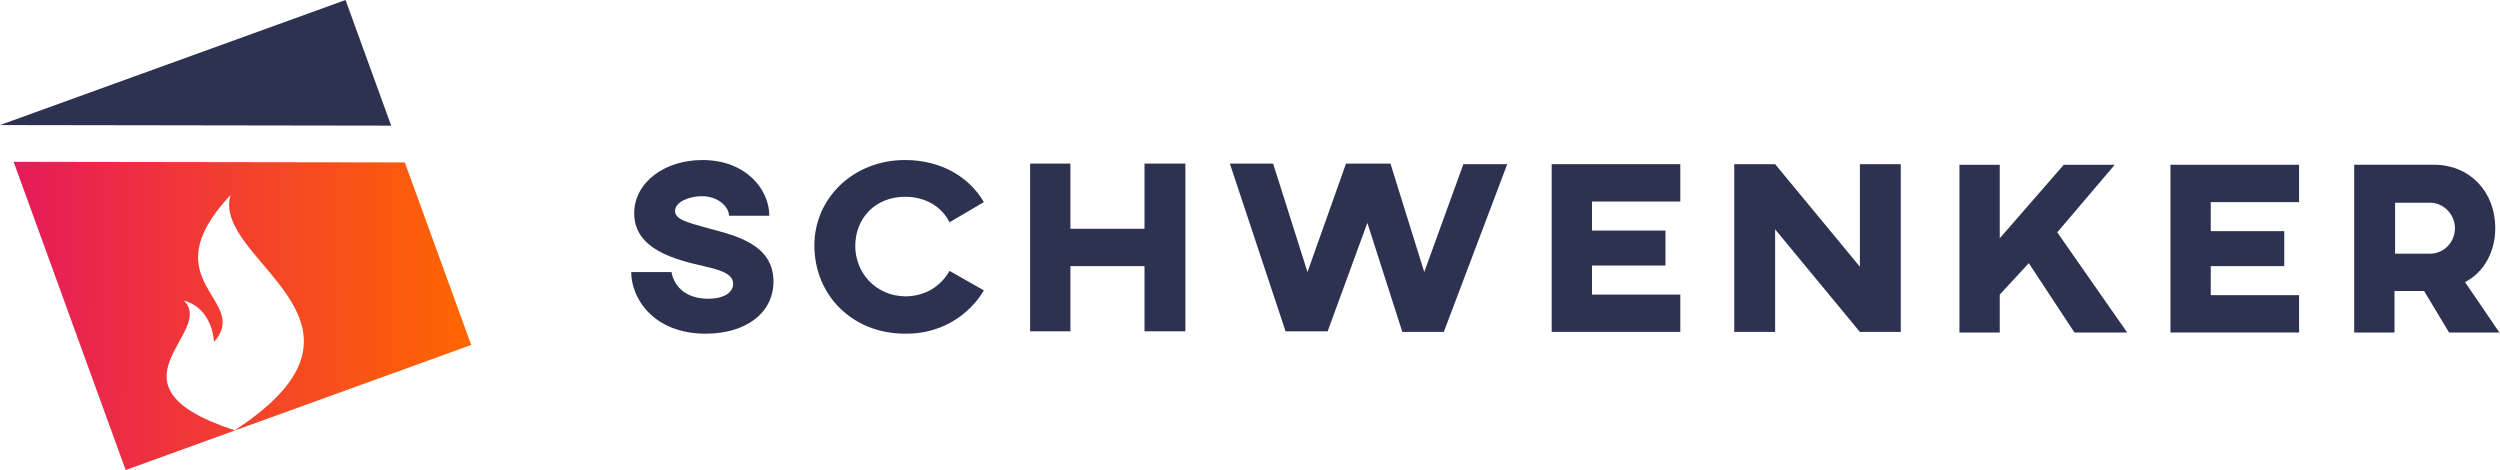 <?xml version="1.0" encoding="utf-8"?>
<!-- Generator: Adobe Illustrator 20.1.0, SVG Export Plug-In . SVG Version: 6.00 Build 0)  -->
<svg version="1.1" id="Ebene_1" xmlns="http://www.w3.org/2000/svg" xmlns:xlink="http://www.w3.org/1999/xlink" x="0px" y="0px"
	 width="421.8px" height="79.3px" viewBox="0 0 421.8 79.3" style="enable-background:new 0 0 421.8 79.3;" xml:space="preserve">
<style type="text/css">
	.st0{fill:#2D3251;}
	.st1{fill:url(#SVGID_1_);}
</style>
<g>
	<g>
		<g>
			<polygon class="st0" points="58.3,0 0,21.1 66,21.2 			"/>
		</g>
		
			<linearGradient id="SVGID_1_" gradientUnits="userSpaceOnUse" x1="3.775" y1="54.13" x2="81.029" y2="54.13" gradientTransform="matrix(1 1.275802e-03 -1.275802e-03 1 -1.489 -0.836)">
			<stop  offset="0" style="stop-color:#E61A5A"/>
			<stop  offset="1" style="stop-color:#FF6600"/>
		</linearGradient>
		<path class="st1" d="M68.3,27.4l-66-0.1l18.9,52l58.3-21.1L68.3,27.4z M39.6,72.6c-23.3-7.6-3-16.5-8.6-21.9c5,1.4,5.1,7,5.1,7
			c6.4-7.2-11-10.1,2.8-24.8C35.6,44,67.8,54.2,39.6,72.6z"/>
	</g>
	<g>
		<path class="st0" d="M129.8,36.4l-6.8,0c0-1.4-1.7-3.3-4.6-3.3c-2,0-4.5,0.9-4.5,2.5c0,1.4,1.9,1.9,5.9,3
			c4.5,1.2,10.7,2.7,10.7,8.9c0,5.4-4.8,8.8-11.4,8.8c-8.9,0-12.6-6-12.6-10.4l6.8,0c0,0,0.5,4.5,6.2,4.5c3,0,4.2-1.3,4.2-2.5
			c0-1.8-2.4-2.4-5-3c-4.2-1-11.7-2.6-11.7-8.9c0-5.2,5.1-9,11.5-9C125.9,27,129.8,32,129.8,36.4z"/>
		<path class="st0" d="M166,49c-2.5,4.2-7.3,7.4-13.3,7.3c-8.9,0-15.3-6.5-15.3-14.9c0-7.9,6.5-14.4,15.3-14.4
			c6,0,10.8,2.8,13.3,7.1l-5.8,3.4c-1.3-2.6-4-4.3-7.5-4.3c-5,0-8.4,3.6-8.4,8.3c0,4.5,3.4,8.4,8.4,8.5c3.5,0,6.1-1.8,7.5-4.3
			L166,49z"/>
		<path class="st0" d="M200,55.9l-6.9,0l0-11l-12.5,0l0,11l-6.8,0l0-28.3l6.8,0l0,11l12.5,0l0-11l6.9,0L200,55.9z"/>
		<path class="st0" d="M254.3,27.7l-10.7,28.3l-7,0l-5.9-18.4L224,55.9l-7.1,0l-9.4-28.3l7.3,0l5.8,18.3l6.5-18.3l7.5,0l5.7,18.3
			l6.6-18.2L254.3,27.7z"/>
		<path class="st0" d="M283.5,27.7l0,6.3l-14.9,0l0,4.9l12.4,0l0,5.9l-12.4,0l0,4.9l14.9,0l0,6.3l-21.7,0l0-28.3L283.5,27.7z"/>
		<path class="st0" d="M320.7,56l-6.9,0l-14.3-17.3l0,17.3l-6.9,0l0-28.3l6.9,0L313.8,45l0-17.3l6.9,0L320.7,56z"/>
		<path class="st0" d="M347.1,39.2l11.8,16.9l-8.9,0l-7.7-11.7l-4.9,5.3l0,6.4l-6.8,0l0-28.3l6.8,0l0,12.4l10.8-12.4l8.6,0
			L347.1,39.2z"/>
		<path class="st0" d="M387.9,27.8l0,6.3l-14.9,0l0,4.9l12.4,0l0,5.9l-12.4,0l0,4.9l14.9,0l0,6.3l-21.7,0l0-28.3L387.9,27.8z"/>
		<path class="st0" d="M421,38.5c0,4.1-2,7.5-5.1,9.1l5.8,8.5l-8.5,0l-4.2-7l-5,0l0,7l-6.8,0l0-28.3l13.7,0
			C416.7,27.9,421,32.3,421,38.5z M404.1,34.2l0,8.6l5.9,0c2.3,0,4.2-1.9,4.2-4.3c0-2.3-1.9-4.3-4.2-4.3L404.1,34.2z"/>
	</g>
</g>
</svg>
